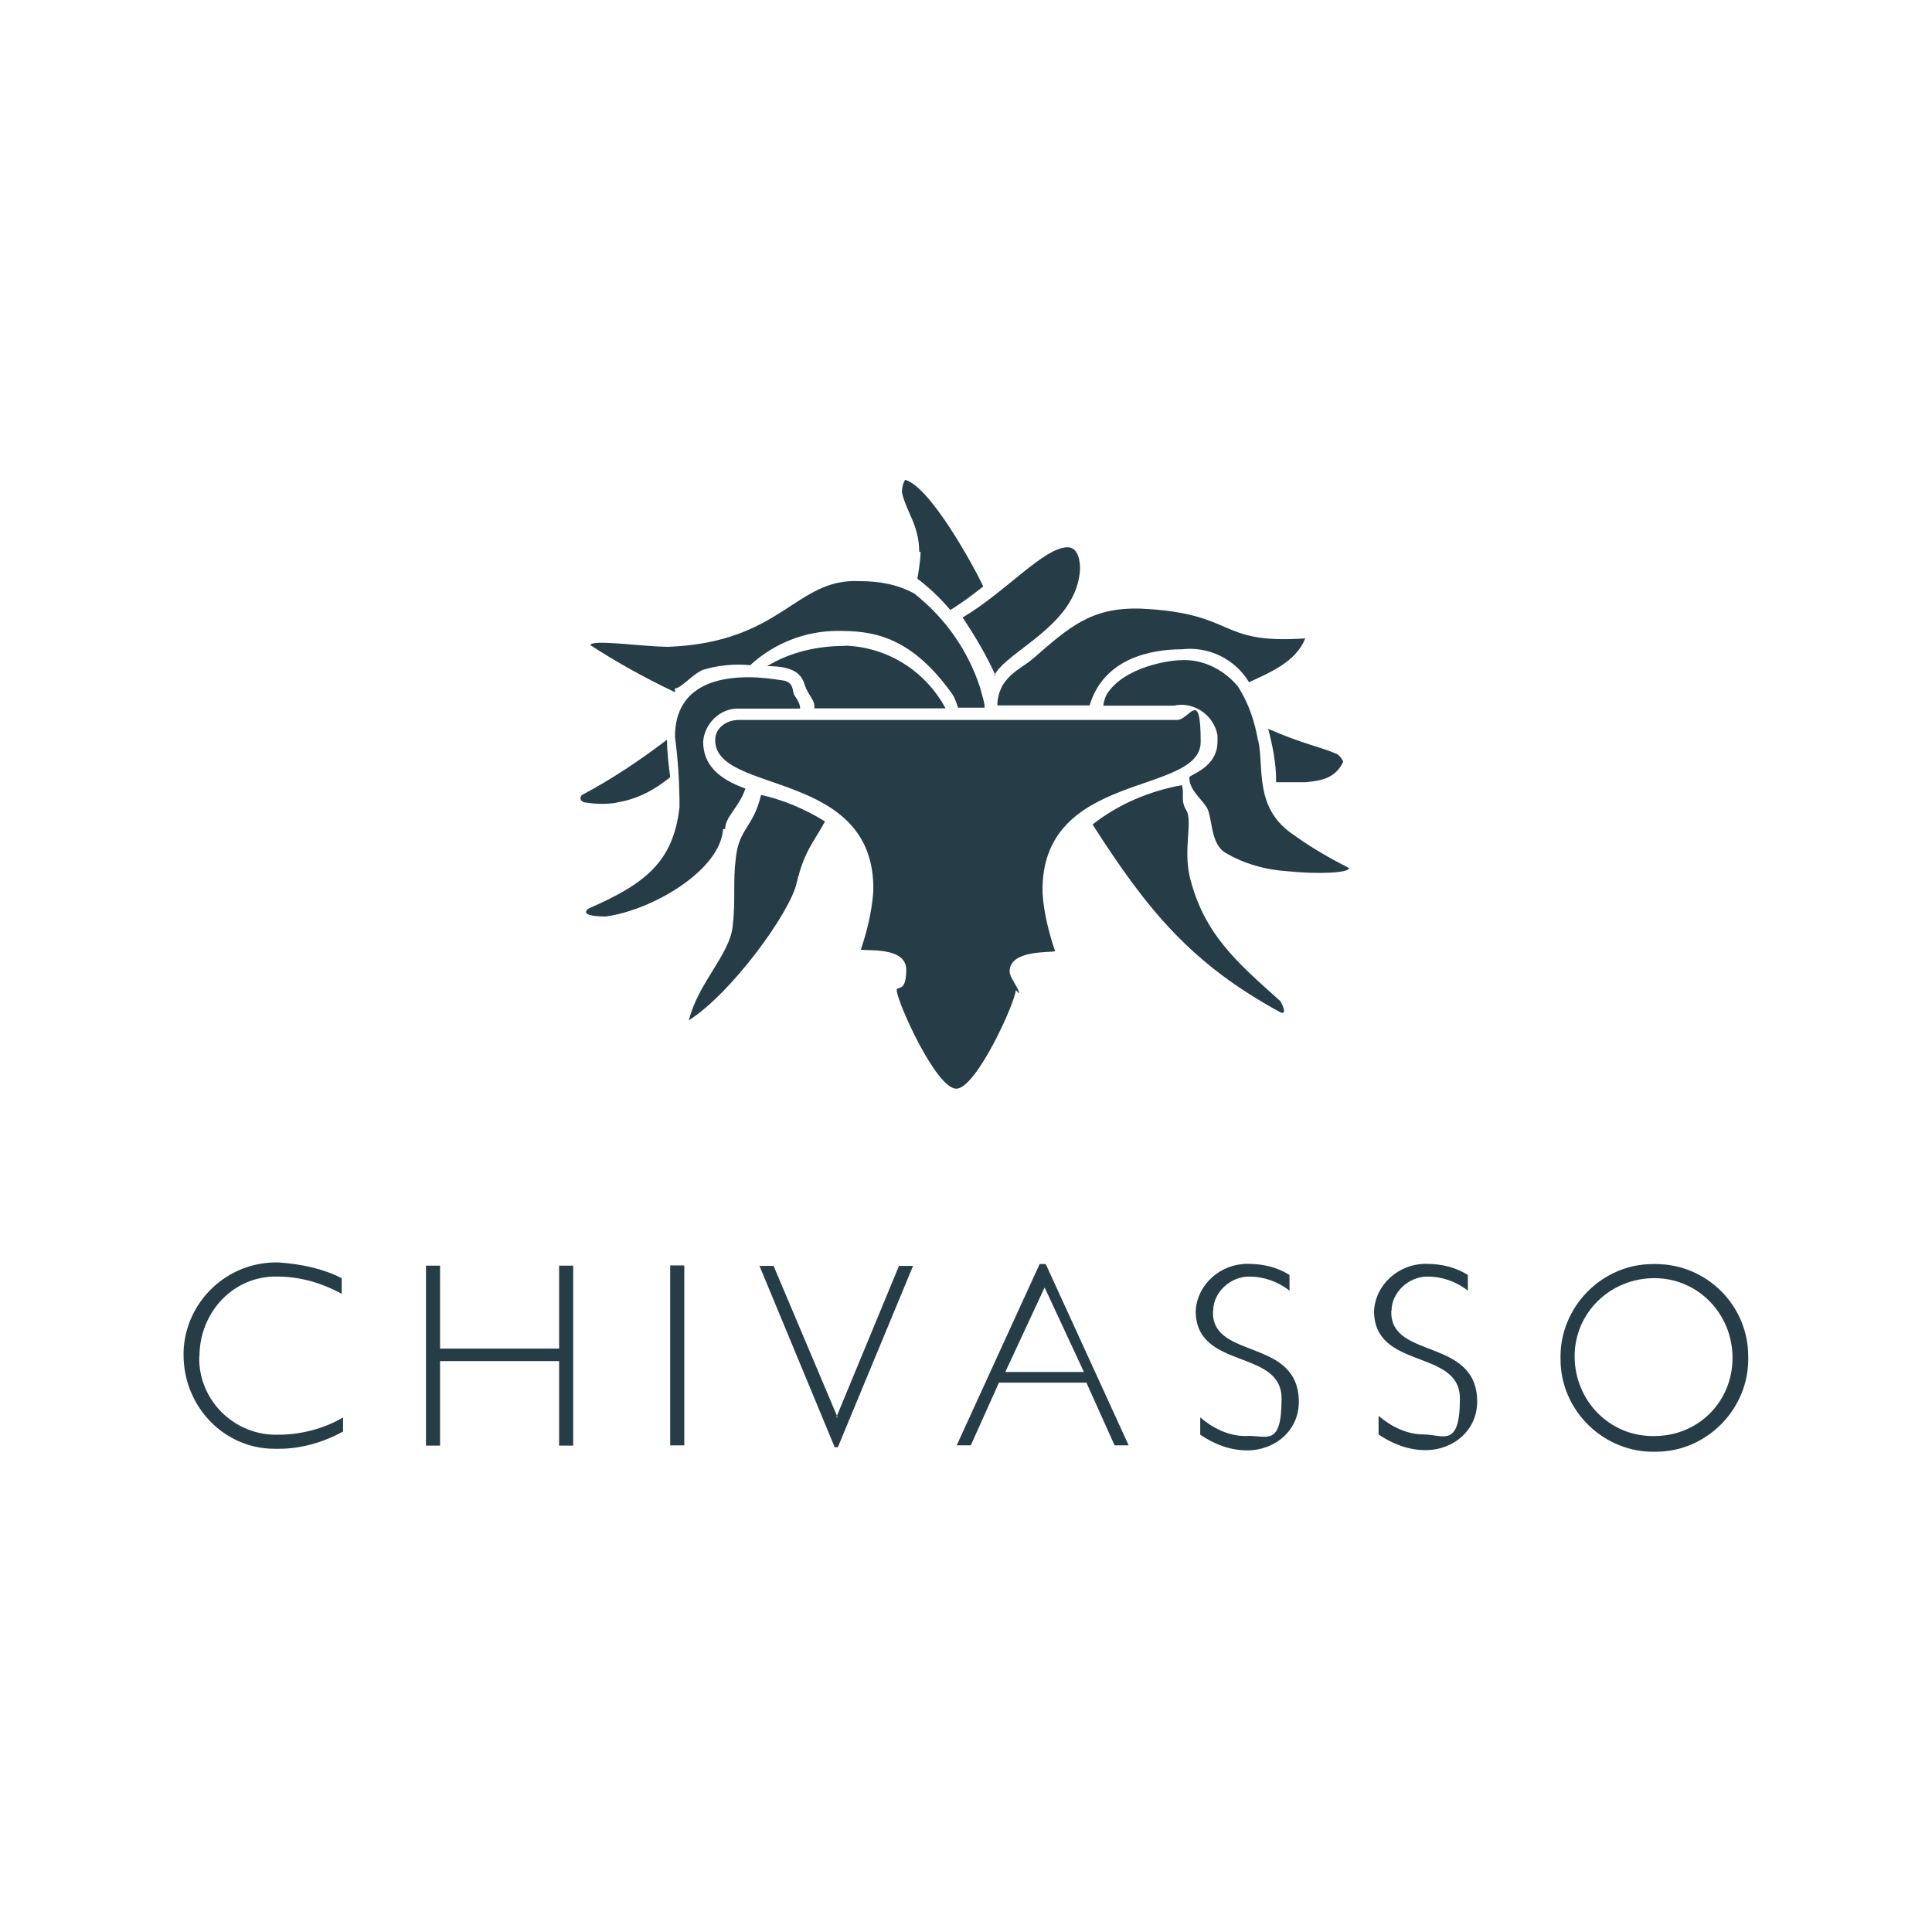 <?xml version="1.0" encoding="UTF-8"?>
<svg id="Laag_1" xmlns="http://www.w3.org/2000/svg" version="1.1" viewBox="0 0 850.4 850.4">
  <!-- Generator: Adobe Illustrator 29.6.1, SVG Export Plug-In . SVG Version: 2.1.1 Build 9)  -->
  <defs>
    <style>
      .st0 {
        fill: none;
      }

      .st1, .st2 {
        fill: #263d47;
      }

      .st2 {
        fill-rule: evenodd;
      }
    </style>
  </defs>
  <rect class="st0" y="0" width="850.4" height="850.4"/>
  <g id="Ebene_2">
    <g id="Ebene_1-2">
      <g id="Gruppe_73">
        <path id="Pfad_574" class="st2" d="M405.2,243c0,4.2-1.4,11.7-1.4,11.7,5.5,4.2,10.4,8.9,14.5,13.8,6.9-4.2,14.5-10.4,14.5-10.4-4.2-8.9-23.4-44-34.4-46.9,0,0-1.4,2-1.4,5.5,2,8.9,7.6,14.5,7.6,26.2h.7-.1Z"/>
        <path id="Pfad_575" class="st2" d="M437.6,297.4c5.5-11.1,36.5-22,37.8-46.9,0-1.4,0-9.6-5.5-9.6-10.4,0-27.6,20-46.2,30.9,5.5,8.2,10.4,16.5,14.5,25.5h-.7Z"/>
        <path id="Pfad_576" class="st2" d="M297.1,303c2.7,0,7.6-6.2,12.4-8.2,6.9-2,13.8-2.7,20.7-2,10.4-9.6,24.2-15.1,38.5-15.1s31.6,1.4,50.3,27.6c1.4,2,2,4.2,2.7,6.2h11.7c0-2.7-1.4-6.2-2-8.9-5.5-16.5-15.1-30.3-28.9-41.3-7.6-4.2-15.8-5.5-24.2-5.5-28.2-1.4-33.8,26.9-84,28.9-11.1,0-34.4-3.5-34.4-.7,11.7,7.6,24.2,14.5,37.2,20.7v-1.7Z"/>
        <path id="Pfad_577" class="st2" d="M441,302.3c-1.4,2.7-2,5.5-2,8.2h40.6c6.2-20.7,26.9-24.7,40.6-24.7,11.7-1.4,23.4,4.2,29.6,14.5,8.9-4.2,20.7-8.9,24.7-19.3-39.3,2.7-29.6-11.1-72.3-13.1-22-.7-31.6,8.2-47.5,22-4.9,4.2-9.6,5.5-13.8,12.4h.1Z"/>
        <path id="Pfad_578" class="st2" d="M372.1,284.3c-12.4,0-24.2,2.7-34.4,8.9,11.7,0,15.1,3.5,16.5,8.2s4.9,6.9,4.2,10.4h57.8c-8.9-16.5-25.5-26.9-44-27.6h-.1Z"/>
        <path id="Pfad_579" class="st2" d="M553.9,327c-1.4-8.9-4.2-17.3-8.9-24.7-6.2-7.6-15.8-12.4-25.5-11.7-4.2,0-24.7,2.7-32.4,15.1-.7,1.4-1.4,3.5-1.4,4.9h30.9c8.9-2,17.8,4.2,19.3,13.1h0v2.7c0,11.7-12.4,14.5-12.4,15.8,0,5.5,4.9,8.9,7.6,13.1s1.4,15.8,8.2,20c8.2,4.9,17.8,7.6,27.6,8.2,13.8,1.4,26.9.7,26.9-1.4-8.2-4.2-16.5-8.9-24.2-14.5-17.8-11.7-13.1-29.6-15.8-42v1.4Z"/>
        <path id="Pfad_580" class="st2" d="M319.2,364.9c0-5.5,6.2-9.6,8.9-17.8-11.7-4.2-18.6-10.4-18.6-20.7.7-8.2,7.6-14.5,15.1-14.5h27.6c0-2.7-2-4.9-2.7-6.2s0-5.5-4.9-6.2-9.6-1.4-15.1-1.4c-10.4,0-32.4,2-32.4,26.2,1.4,10.4,2,20.7,2,30.9-2.7,24.2-15.1,33.8-40,44.7,0,0-5.5,3.5,7.6,3.5,20-2.7,50.3-20,51.6-38.5h.7Z"/>
        <path id="Pfad_581" class="st2" d="M561.6,344.3h13.1c7.6-.7,13.1-2,16.5-8.9,0-.7-1.4-2.7-2.7-3.5-8.2-3.5-14.5-4.2-30.3-11.1,2,7.6,3.5,15.1,3.5,22.7v.7h0Z"/>
        <path id="Pfad_582" class="st2" d="M271.6,353.2c8.9-1.4,16.5-5.5,23.4-11.1-.7-5.5-1.4-11.1-1.4-16.5-11.7,8.9-24.2,17.3-37.2,24.2-1.4.7-1.4,3.5,2,3.5,4.2.7,8.9.7,13.1,0h.1Z"/>
        <path id="Pfad_583" class="st2" d="M563.6,440.7c-19.3-17.3-33.8-29.6-40-55.1-2.7-12.4,1.4-24.2-1.4-28.9s-.7-6.9-2-11.1c-14.5,2.7-27.6,8.2-39.3,17.3,24.2,37.8,43.4,61.3,82.7,82.7,1.4.7,2.7,0,0-4.9h0Z"/>
        <path id="Pfad_584" class="st2" d="M363.2,361.6c-8.9-5.5-18.6-9.6-28.2-11.7-3.5,14.5-9.6,14.5-11.1,27.6-1.4,11.1,0,17.8-1.4,30.3-1.4,12.5-15.1,24.7-19.3,41.3,18.6-11.7,44.7-47.5,47.5-60.6,3.5-14.5,7.6-17.8,12.4-26.9h.1Z"/>
        <path id="Pfad_585" class="st2" d="M448.6,437.2c0-2-4.2-6.9-4.2-9.6,0-9.6,17.8-8.2,20-8.9-2.7-8.2-4.9-16.5-5.5-25.5-1.4-54.4,69.6-42.7,69.6-66.7s-4.9-9.6-10.4-9.6h-192.9c-5.5,0-10.4,3.5-10.4,8.9h0c0,24.2,70.9,12.4,69.6,66.7-.7,8.9-2.7,17.3-5.5,25.5,2.7.7,20-1.4,20,8.9s-4.2,6.9-4.2,8.9c0,4.9,17.3,43.4,26.2,43.4s26.2-38.5,26.2-43.4l1.4,1.4h-.1Z"/>
        <path id="Pfad_586" class="st2" d="M87.8,597c0-18.6,13.8-34.4,32.4-35.1h2c9.6,0,19.3,2.7,28.2,7.6v-6.9c-8.2-4.2-17.8-6.2-27.6-6.9-22.7-.7-41.3,17.3-42,39.3v1.4h0c0,22.7,17.8,41.3,40,41.3h2c9.6,0,19.3-2.7,28.2-7.6v-6.2c-8.2,4.9-18.6,7.6-28.2,7.6-18.6.7-34.4-13.8-35.1-32.4v-2.7.7h.1Z"/>
        <path id="Pfad_587" class="st2" d="M246.1,593.6h-52.4v-36.5h-6.2v79.2h6.2v-37.2h52.4v37.2h6.2v-79.2h-6.2v36.5Z"/>
        <rect id="Rechteck_12" class="st1" x="295" y="557" width="6.2" height="79.2"/>
        <path id="Pfad_588" class="st2" d="M368.7,623.9l-28.2-66.7h-6.2l33.1,79.8h1.4l33.1-79.8h-6.2l-27.6,66.7h.7-.1Z"/>
        <path id="Pfad_589" class="st2" d="M457.6,556.4l-36.5,79.8h6.2l12.4-27.6h38.5l12.4,27.6h6.2l-36.5-79.8h-3.5.8ZM442.5,603.9l17.3-37.2,17.3,37.2h-34.5Z"/>
        <path id="Pfad_590" class="st2" d="M534,577c0-8.2,7.6-15.1,15.8-15.1h0c6.2,0,12.4,2,17.8,6.2v-6.9c-5.5-3.5-11.7-4.9-18.6-4.9-11.7,0-22,8.9-22.7,20.7h0c0,26.2,37.8,16.5,37.8,38.6s-6.9,15.8-15.8,16.5h0c-7.6,0-14.5-3.5-20-8.2v7.6c6.2,4.2,13.1,6.9,20.7,6.9,12.4,0,22.7-8.9,22.7-21.3h0c0-28.2-37.8-18.6-37.8-39.3v-.7h0Z"/>
        <path id="Pfad_591" class="st2" d="M612.5,577c0-8.2,7.6-15.1,15.8-15.1h0c6.2,0,12.4,2,17.8,6.2v-6.9c-5.5-3.5-11.7-4.9-18.6-4.9-11.7,0-22,8.9-22.7,20.7h0c0,26.2,37.8,16.5,37.8,38.6s-7.6,15.8-15.8,15.8h0c-7.6,0-14.5-3.5-20-8.2v8.2c6.2,4.2,13.1,6.9,20.7,6.9,12.4,0,22.7-8.9,22.7-21.3h0c0-28.2-37.8-18.6-37.8-39.3v-.7h0Z"/>
        <path id="Pfad_592" class="st2" d="M727.5,556.4c-22.7,0-41.3,19.3-40.6,42,0,22.7,19.3,41.3,42,40.6,22.7,0,41.3-19.3,40.6-42,0-22.7-18.6-40.6-40.6-40.6h-1.4ZM727.5,632.1c-19.3,0-34.4-15.8-34.4-35.1s15.8-34.4,35.1-34.4,34.4,15.8,34.4,35.1-15.1,34.4-34.4,34.4h-.7Z"/>
      </g>
    </g>
  </g>
</svg>